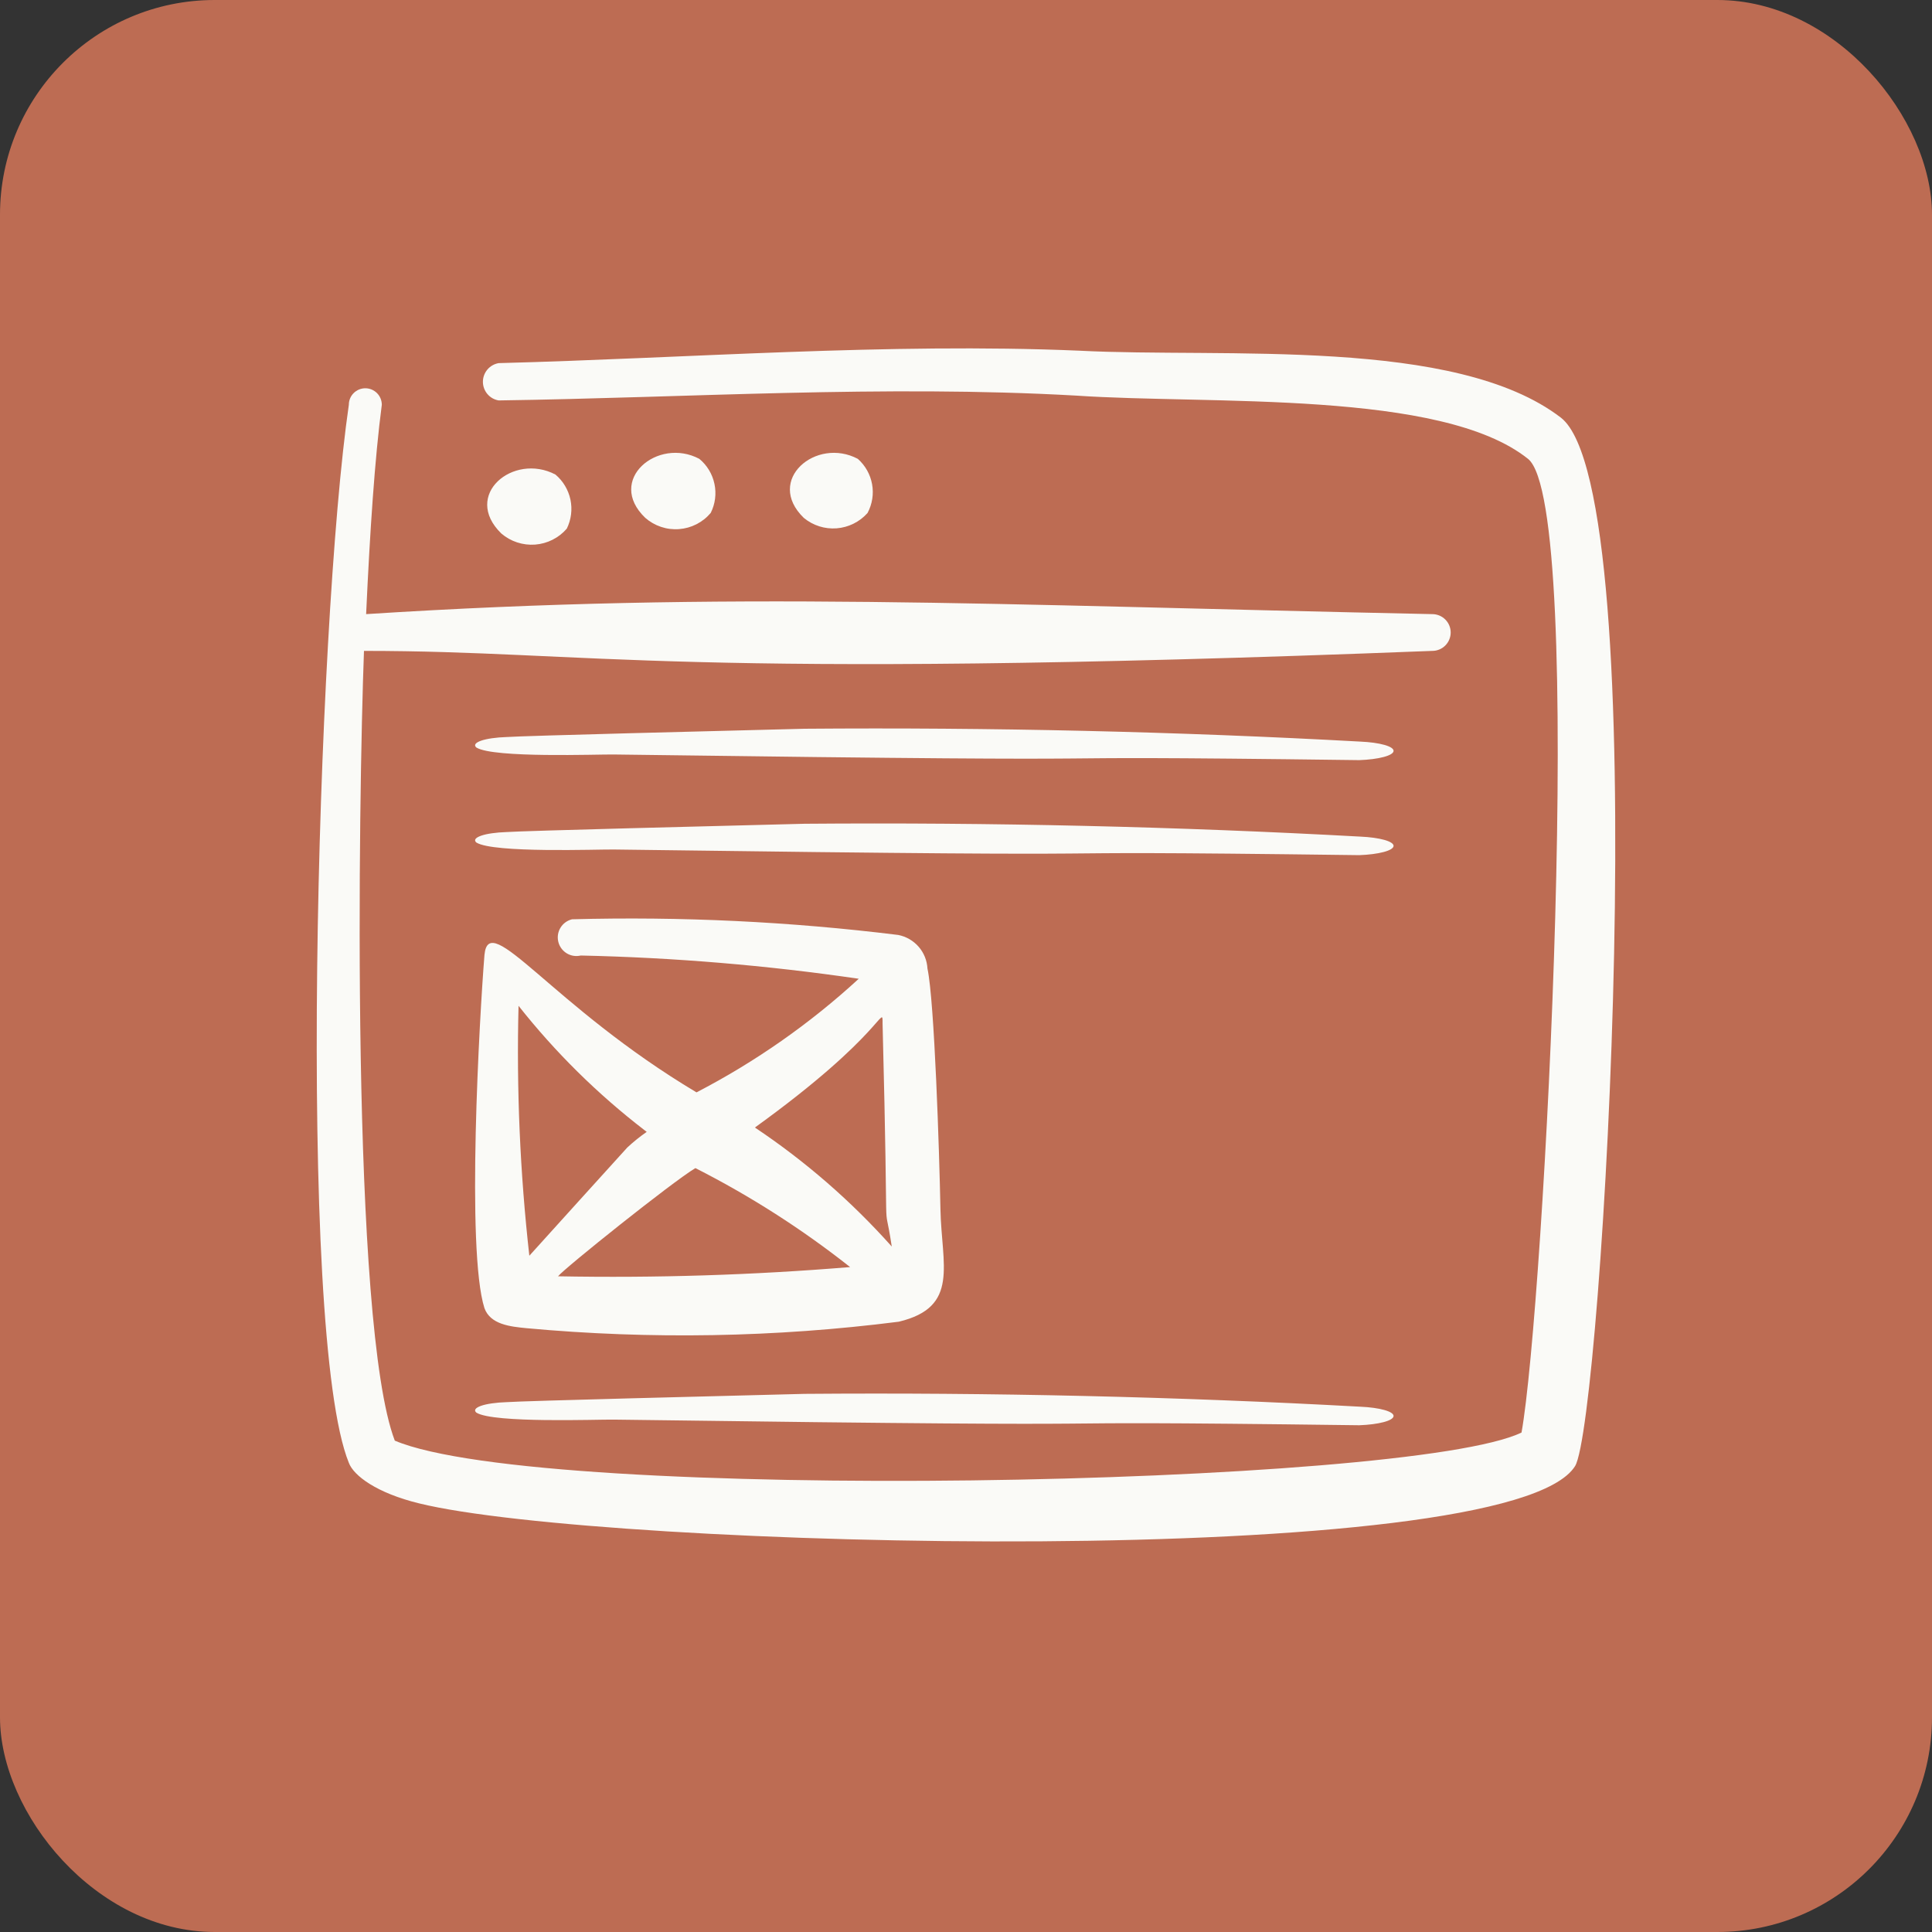 <svg width="61" height="61" viewBox="0 0 61 61" fill="none" xmlns="http://www.w3.org/2000/svg">
<rect x="0" y="0" width="61" height="61" fill="#333333" stroke="none"/>
<rect width="61" height="61" rx="6.778" fill="#BD6C53"/>
<path fill-rule="evenodd" clip-rule="evenodd" d="M49.287 13.19C45.957 10.628 38.647 11.311 34.07 11.072C28.041 10.816 21.688 11.311 15.744 11.465C15.605 11.489 15.479 11.561 15.388 11.669C15.297 11.777 15.247 11.913 15.247 12.054C15.247 12.195 15.297 12.332 15.388 12.44C15.479 12.548 15.605 12.62 15.744 12.643C21.705 12.558 27.904 12.148 33.968 12.49C38.237 12.78 45.513 12.302 48.245 14.488C50.107 15.974 48.741 41.353 48.04 45.23C44.522 46.938 17.145 47.467 12.465 45.486C11.065 41.814 11.321 25.162 11.492 20.551C18.699 20.551 21.192 21.49 45.222 20.551C45.376 20.551 45.524 20.49 45.633 20.381C45.742 20.272 45.803 20.124 45.803 19.97C45.803 19.816 45.742 19.669 45.633 19.56C45.524 19.451 45.376 19.39 45.222 19.39C31.303 19.099 23.02 18.655 11.56 19.39C11.68 16.777 11.833 14.471 12.055 12.78C12.055 12.642 12 12.509 11.903 12.412C11.805 12.314 11.673 12.259 11.534 12.259C11.396 12.259 11.264 12.314 11.166 12.412C11.068 12.509 11.014 12.642 11.014 12.78C10.006 19.714 9.357 42.105 11.014 46.186C11.167 46.596 11.902 47.143 13.234 47.467C18.989 48.885 47.648 49.636 49.731 46.289C50.585 44.888 52.31 15.564 49.287 13.19Z" fill="#FAFAF7"/>
<path fill-rule="evenodd" clip-rule="evenodd" d="M17.896 16.691C18.035 16.407 18.076 16.085 18.011 15.775C17.945 15.466 17.779 15.187 17.537 14.983C16.205 14.283 14.582 15.632 15.829 16.845C16.124 17.098 16.507 17.223 16.894 17.195C17.282 17.166 17.642 16.985 17.896 16.691Z" fill="#FAFAF7"/>
<path fill-rule="evenodd" clip-rule="evenodd" d="M22.439 16.196C22.582 15.913 22.624 15.59 22.558 15.279C22.493 14.969 22.325 14.69 22.081 14.488C20.766 13.788 19.126 15.154 20.373 16.35C20.518 16.477 20.687 16.574 20.87 16.635C21.053 16.697 21.246 16.721 21.438 16.706C21.631 16.692 21.818 16.64 21.99 16.552C22.162 16.464 22.315 16.343 22.439 16.196Z" fill="#FAFAF7"/>
<path fill-rule="evenodd" clip-rule="evenodd" d="M27.392 16.196C27.54 15.918 27.591 15.598 27.535 15.289C27.479 14.979 27.32 14.697 27.085 14.488C25.77 13.788 24.147 15.154 25.377 16.35C25.667 16.591 26.039 16.71 26.416 16.681C26.792 16.652 27.142 16.478 27.392 16.196Z" fill="#FAFAF7"/>
<path fill-rule="evenodd" clip-rule="evenodd" d="M15.296 30.152C15.142 32.065 14.715 39.477 15.296 41.304C15.484 41.817 16.099 41.885 16.628 41.936C20.54 42.296 24.48 42.227 28.378 41.731C30.308 41.27 29.727 39.938 29.693 38.179C29.659 36.42 29.505 31.604 29.283 30.579C29.269 30.325 29.171 30.083 29.004 29.891C28.837 29.7 28.611 29.569 28.361 29.52C24.945 29.098 21.503 28.933 18.062 29.025C17.911 29.061 17.78 29.156 17.698 29.289C17.616 29.422 17.591 29.582 17.627 29.733C17.663 29.885 17.758 30.016 17.891 30.098C18.024 30.18 18.184 30.205 18.336 30.169C21.274 30.233 24.206 30.478 27.114 30.903C25.573 32.32 23.85 33.526 21.991 34.49C17.413 31.757 15.432 28.683 15.296 30.152ZM17.619 40.297C17.823 40.041 21.239 37.308 21.956 36.881C23.684 37.758 25.321 38.805 26.841 40.006C23.774 40.259 20.696 40.355 17.619 40.297ZM27.866 32.321C28.071 40.297 27.866 37.444 28.156 39.357C26.88 37.927 25.428 36.665 23.835 35.6C27.951 32.628 27.866 31.655 27.866 32.321ZM20.419 35.737C20.203 35.887 19.997 36.053 19.805 36.232C19.805 36.232 16.833 39.511 16.713 39.648C16.419 37.029 16.305 34.392 16.372 31.757C17.532 33.225 18.868 34.544 20.351 35.685L20.419 35.737Z" fill="#FAFAF7"/>
<path fill-rule="evenodd" clip-rule="evenodd" d="M42.955 23.415C37.209 23.099 31.306 22.962 25.404 23.009C22.777 23.076 16.573 23.229 15.989 23.271C15.829 23.276 15.674 23.289 15.536 23.309C15.398 23.328 15.28 23.355 15.19 23.386C15.1 23.418 15.04 23.453 15.014 23.49C14.989 23.527 14.998 23.566 15.041 23.602C15.588 23.941 18.872 23.814 19.383 23.822C40 24.102 29.199 23.822 42.919 24C43.217 23.989 43.489 23.954 43.687 23.901C43.885 23.849 43.995 23.781 44 23.711C44.004 23.641 43.902 23.573 43.711 23.519C43.519 23.465 43.252 23.428 42.955 23.415Z" fill="#FAFAF7"/>
<path fill-rule="evenodd" clip-rule="evenodd" d="M42.955 26.415C37.209 26.099 31.306 25.962 25.404 26.009C22.777 26.076 16.573 26.229 15.989 26.271C15.829 26.276 15.674 26.289 15.536 26.309C15.398 26.328 15.28 26.355 15.19 26.386C15.1 26.418 15.04 26.453 15.014 26.49C14.989 26.527 14.998 26.566 15.041 26.602C15.588 26.941 18.872 26.814 19.383 26.822C40 27.102 29.199 26.822 42.919 27C43.217 26.989 43.489 26.954 43.687 26.901C43.885 26.849 43.995 26.781 44 26.711C44.004 26.641 43.902 26.573 43.711 26.519C43.519 26.465 43.252 26.428 42.955 26.415Z" fill="#FAFAF7"/>
<path fill-rule="evenodd" clip-rule="evenodd" d="M42.955 44.415C37.209 44.099 31.306 43.962 25.404 44.009C22.777 44.077 16.573 44.229 15.989 44.271C15.829 44.276 15.674 44.289 15.536 44.309C15.398 44.328 15.28 44.355 15.19 44.386C15.1 44.418 15.04 44.453 15.014 44.49C14.989 44.528 14.998 44.566 15.041 44.602C15.588 44.941 18.872 44.814 19.383 44.822C40 45.102 29.199 44.822 42.919 45C43.217 44.989 43.489 44.954 43.687 44.901C43.885 44.849 43.995 44.781 44 44.711C44.004 44.641 43.902 44.573 43.711 44.519C43.519 44.465 43.252 44.428 42.955 44.415Z" fill="#FAFAF7"/>
</svg>
